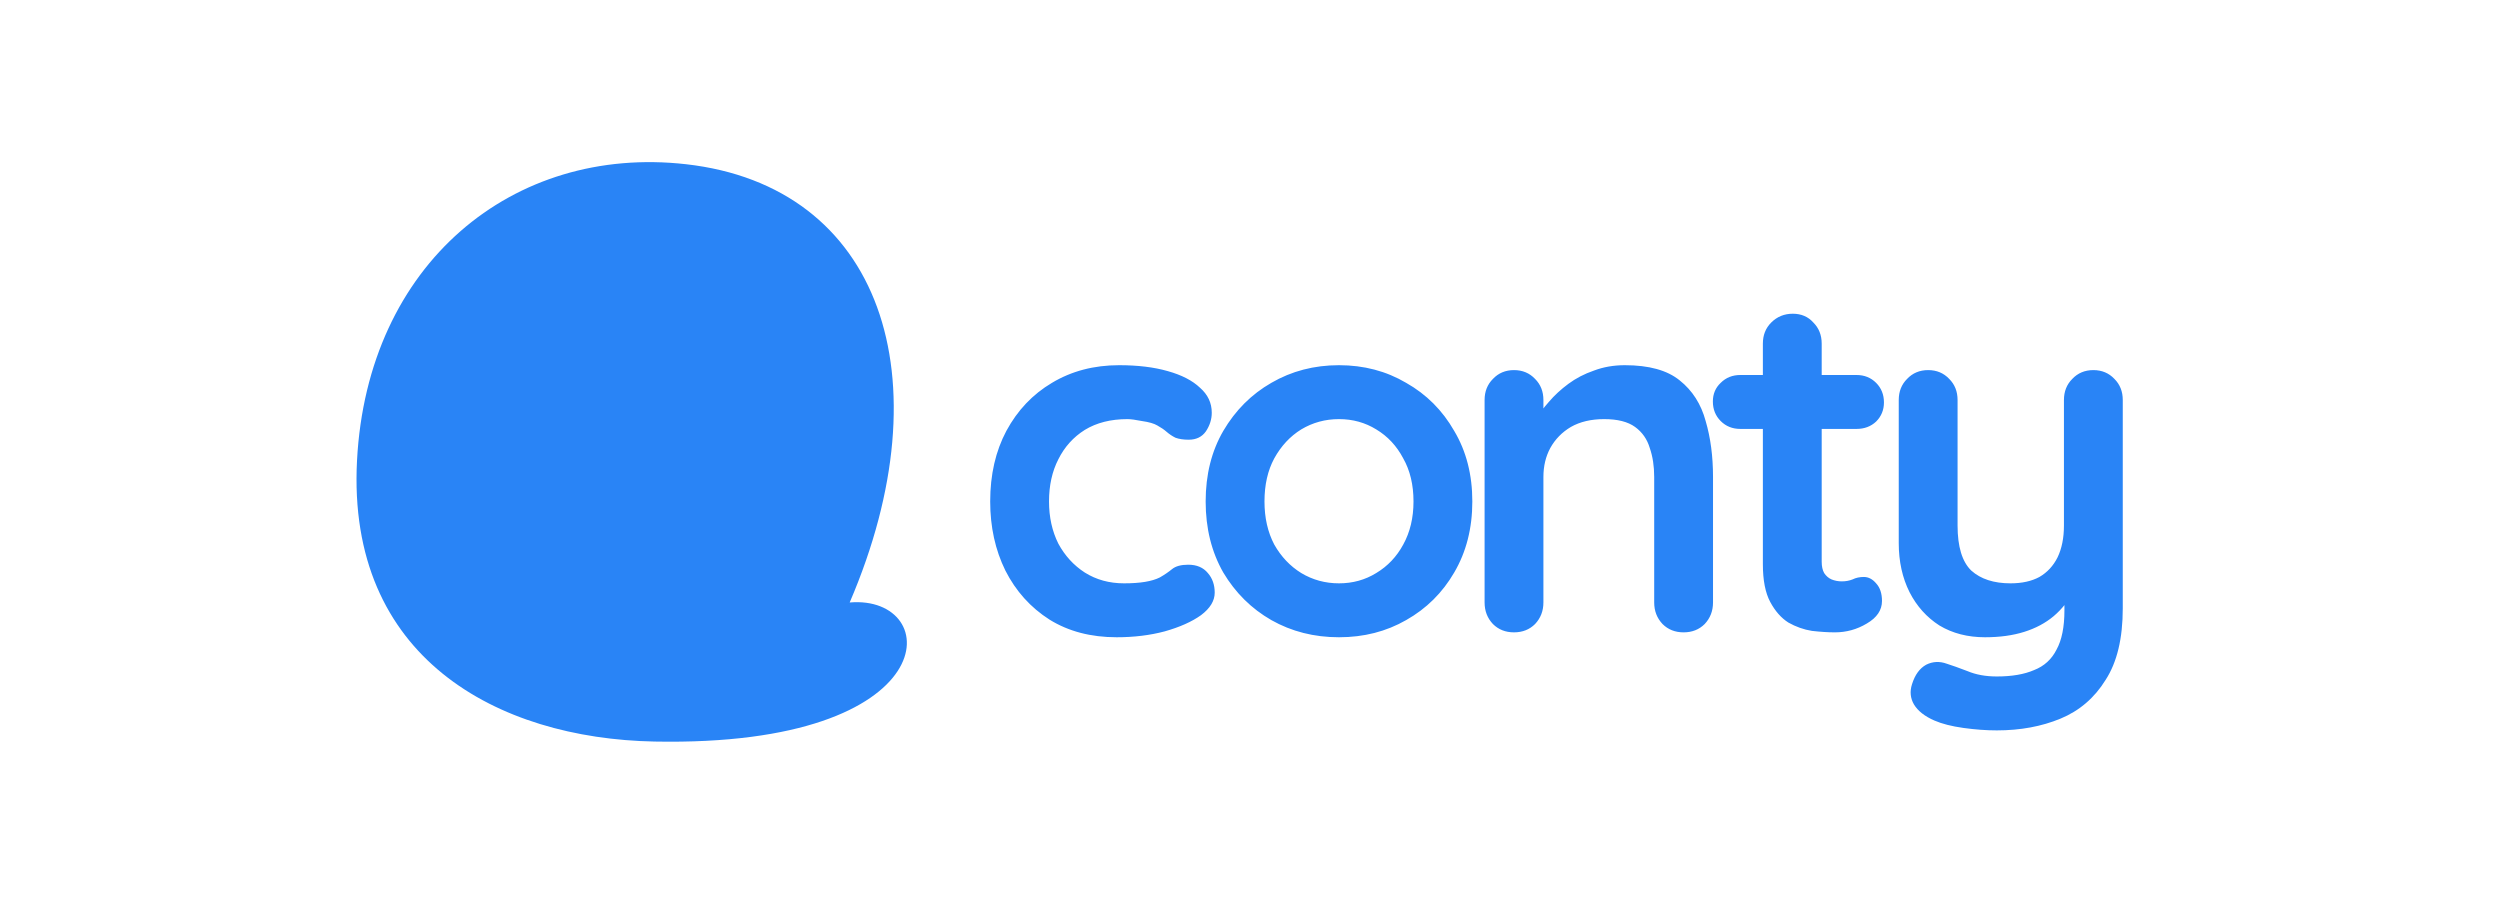 <svg width="255" height="92" viewBox="0 0 255 92" fill="none" xmlns="http://www.w3.org/2000/svg">
<path d="M86.668 61.453C96.295 60.634 96.715 76.215 66.757 75.638C50.697 75.329 35.363 67.07 36.416 46.974C37.469 26.879 52.329 14.761 69.965 16.749C89.821 18.988 96.529 38.466 86.668 61.453Z" fill="#2984F6"/>
<path d="M114.15 37.25C116.05 37.25 117.7 37.45 119.1 37.85C120.533 38.25 121.633 38.817 122.4 39.55C123.2 40.25 123.6 41.1 123.6 42.1C123.6 42.767 123.4 43.4 123 44C122.6 44.567 122.017 44.85 121.25 44.85C120.717 44.85 120.267 44.783 119.9 44.65C119.567 44.483 119.267 44.283 119 44.05C118.733 43.817 118.417 43.6 118.05 43.4C117.717 43.2 117.2 43.05 116.5 42.95C115.833 42.817 115.333 42.75 115 42.75C113.3 42.75 111.85 43.117 110.65 43.85C109.483 44.583 108.583 45.583 107.95 46.85C107.317 48.083 107 49.517 107 51.15C107 52.75 107.317 54.183 107.95 55.45C108.617 56.683 109.517 57.667 110.65 58.4C111.817 59.133 113.15 59.5 114.65 59.5C115.483 59.5 116.2 59.45 116.8 59.35C117.4 59.25 117.9 59.1 118.3 58.9C118.767 58.633 119.183 58.35 119.55 58.05C119.917 57.75 120.467 57.6 121.2 57.6C122.067 57.6 122.733 57.883 123.2 58.45C123.667 58.983 123.9 59.65 123.9 60.45C123.9 61.283 123.433 62.05 122.5 62.75C121.567 63.417 120.333 63.967 118.8 64.4C117.3 64.8 115.667 65 113.9 65C111.267 65 108.983 64.4 107.05 63.2C105.117 61.967 103.617 60.3 102.55 58.2C101.517 56.1 101 53.75 101 51.15C101 48.417 101.55 46.017 102.65 43.95C103.783 41.85 105.333 40.217 107.3 39.05C109.3 37.85 111.583 37.25 114.15 37.25ZM150.177 51.15C150.177 53.883 149.56 56.3 148.327 58.4C147.127 60.467 145.493 62.083 143.427 63.25C141.393 64.417 139.11 65 136.577 65C134.043 65 131.743 64.417 129.677 63.25C127.643 62.083 126.01 60.467 124.777 58.4C123.577 56.3 122.977 53.883 122.977 51.15C122.977 48.417 123.577 46.017 124.777 43.95C126.01 41.85 127.643 40.217 129.677 39.05C131.743 37.85 134.043 37.25 136.577 37.25C139.11 37.25 141.393 37.85 143.427 39.05C145.493 40.217 147.127 41.85 148.327 43.95C149.56 46.017 150.177 48.417 150.177 51.15ZM144.177 51.15C144.177 49.45 143.827 47.983 143.127 46.75C142.46 45.483 141.543 44.5 140.377 43.8C139.243 43.1 137.977 42.75 136.577 42.75C135.177 42.75 133.893 43.1 132.727 43.8C131.593 44.5 130.677 45.483 129.977 46.75C129.31 47.983 128.977 49.45 128.977 51.15C128.977 52.817 129.31 54.283 129.977 55.55C130.677 56.783 131.593 57.75 132.727 58.45C133.893 59.15 135.177 59.5 136.577 59.5C137.977 59.5 139.243 59.15 140.377 58.45C141.543 57.75 142.46 56.783 143.127 55.55C143.827 54.283 144.177 52.817 144.177 51.15ZM165.728 37.25C168.194 37.25 170.061 37.767 171.328 38.8C172.628 39.833 173.511 41.217 173.978 42.95C174.478 44.65 174.728 46.55 174.728 48.65V61.45C174.728 62.317 174.444 63.05 173.878 63.65C173.311 64.217 172.594 64.5 171.728 64.5C170.861 64.5 170.144 64.217 169.578 63.65C169.011 63.05 168.728 62.317 168.728 61.45V48.65C168.728 47.55 168.578 46.567 168.278 45.7C168.011 44.8 167.511 44.083 166.778 43.55C166.044 43.017 164.994 42.75 163.628 42.75C162.294 42.75 161.161 43.017 160.228 43.55C159.328 44.083 158.628 44.8 158.128 45.7C157.661 46.567 157.428 47.55 157.428 48.65V61.45C157.428 62.317 157.144 63.05 156.578 63.65C156.011 64.217 155.294 64.5 154.428 64.5C153.561 64.5 152.844 64.217 152.278 63.65C151.711 63.05 151.428 62.317 151.428 61.45V40.8C151.428 39.933 151.711 39.217 152.278 38.65C152.844 38.05 153.561 37.75 154.428 37.75C155.294 37.75 156.011 38.05 156.578 38.65C157.144 39.217 157.428 39.933 157.428 40.8V42.95L156.678 42.8C156.978 42.233 157.411 41.633 157.978 41C158.544 40.333 159.211 39.717 159.978 39.15C160.744 38.583 161.611 38.133 162.578 37.8C163.544 37.433 164.594 37.25 165.728 37.25ZM177.513 38.25H189.363C190.163 38.25 190.83 38.517 191.363 39.05C191.896 39.583 192.163 40.25 192.163 41.05C192.163 41.817 191.896 42.467 191.363 43C190.83 43.5 190.163 43.75 189.363 43.75H177.513C176.713 43.75 176.046 43.483 175.513 42.95C174.98 42.417 174.713 41.75 174.713 40.95C174.713 40.183 174.98 39.55 175.513 39.05C176.046 38.517 176.713 38.25 177.513 38.25ZM182.863 32C183.73 32 184.43 32.3 184.963 32.9C185.53 33.467 185.813 34.183 185.813 35.05V57.3C185.813 57.767 185.896 58.15 186.063 58.45C186.263 58.75 186.513 58.967 186.813 59.1C187.146 59.233 187.496 59.3 187.863 59.3C188.263 59.3 188.63 59.233 188.963 59.1C189.296 58.933 189.68 58.85 190.113 58.85C190.58 58.85 190.996 59.067 191.363 59.5C191.763 59.933 191.963 60.533 191.963 61.3C191.963 62.233 191.446 63 190.413 63.6C189.413 64.2 188.33 64.5 187.163 64.5C186.463 64.5 185.68 64.45 184.813 64.35C183.98 64.217 183.18 63.933 182.413 63.5C181.68 63.033 181.063 62.333 180.563 61.4C180.063 60.467 179.813 59.183 179.813 57.55V35.05C179.813 34.183 180.096 33.467 180.663 32.9C181.263 32.3 181.996 32 182.863 32ZM213.522 37.75C214.389 37.75 215.105 38.05 215.672 38.65C216.239 39.217 216.522 39.933 216.522 40.8V62.05C216.522 65.117 215.939 67.55 214.772 69.35C213.639 71.183 212.105 72.5 210.172 73.3C208.239 74.1 206.072 74.5 203.672 74.5C202.605 74.5 201.472 74.417 200.272 74.25C199.072 74.083 198.089 73.833 197.322 73.5C196.322 73.067 195.622 72.517 195.222 71.85C194.855 71.217 194.789 70.533 195.022 69.8C195.322 68.833 195.805 68.167 196.472 67.8C197.139 67.467 197.839 67.433 198.572 67.7C199.105 67.867 199.805 68.117 200.672 68.45C201.539 68.817 202.539 69 203.672 69C205.205 69 206.472 68.783 207.472 68.35C208.505 67.95 209.272 67.25 209.772 66.25C210.305 65.283 210.572 63.95 210.572 62.25V58.9L211.622 60.1C211.055 61.2 210.339 62.117 209.472 62.85C208.639 63.55 207.639 64.083 206.472 64.45C205.305 64.817 203.972 65 202.472 65C200.705 65 199.155 64.6 197.822 63.8C196.522 62.967 195.505 61.833 194.772 60.4C194.039 58.933 193.672 57.267 193.672 55.4V40.8C193.672 39.933 193.955 39.217 194.522 38.65C195.089 38.05 195.805 37.75 196.672 37.75C197.539 37.75 198.255 38.05 198.822 38.65C199.389 39.217 199.672 39.933 199.672 40.8V53.6C199.672 55.767 200.139 57.3 201.072 58.2C202.039 59.067 203.372 59.5 205.072 59.5C206.239 59.5 207.222 59.283 208.022 58.85C208.822 58.383 209.439 57.717 209.872 56.85C210.305 55.95 210.522 54.867 210.522 53.6V40.8C210.522 39.933 210.805 39.217 211.372 38.65C211.939 38.05 212.655 37.75 213.522 37.75Z" fill="#2984F6"/>
</svg>

